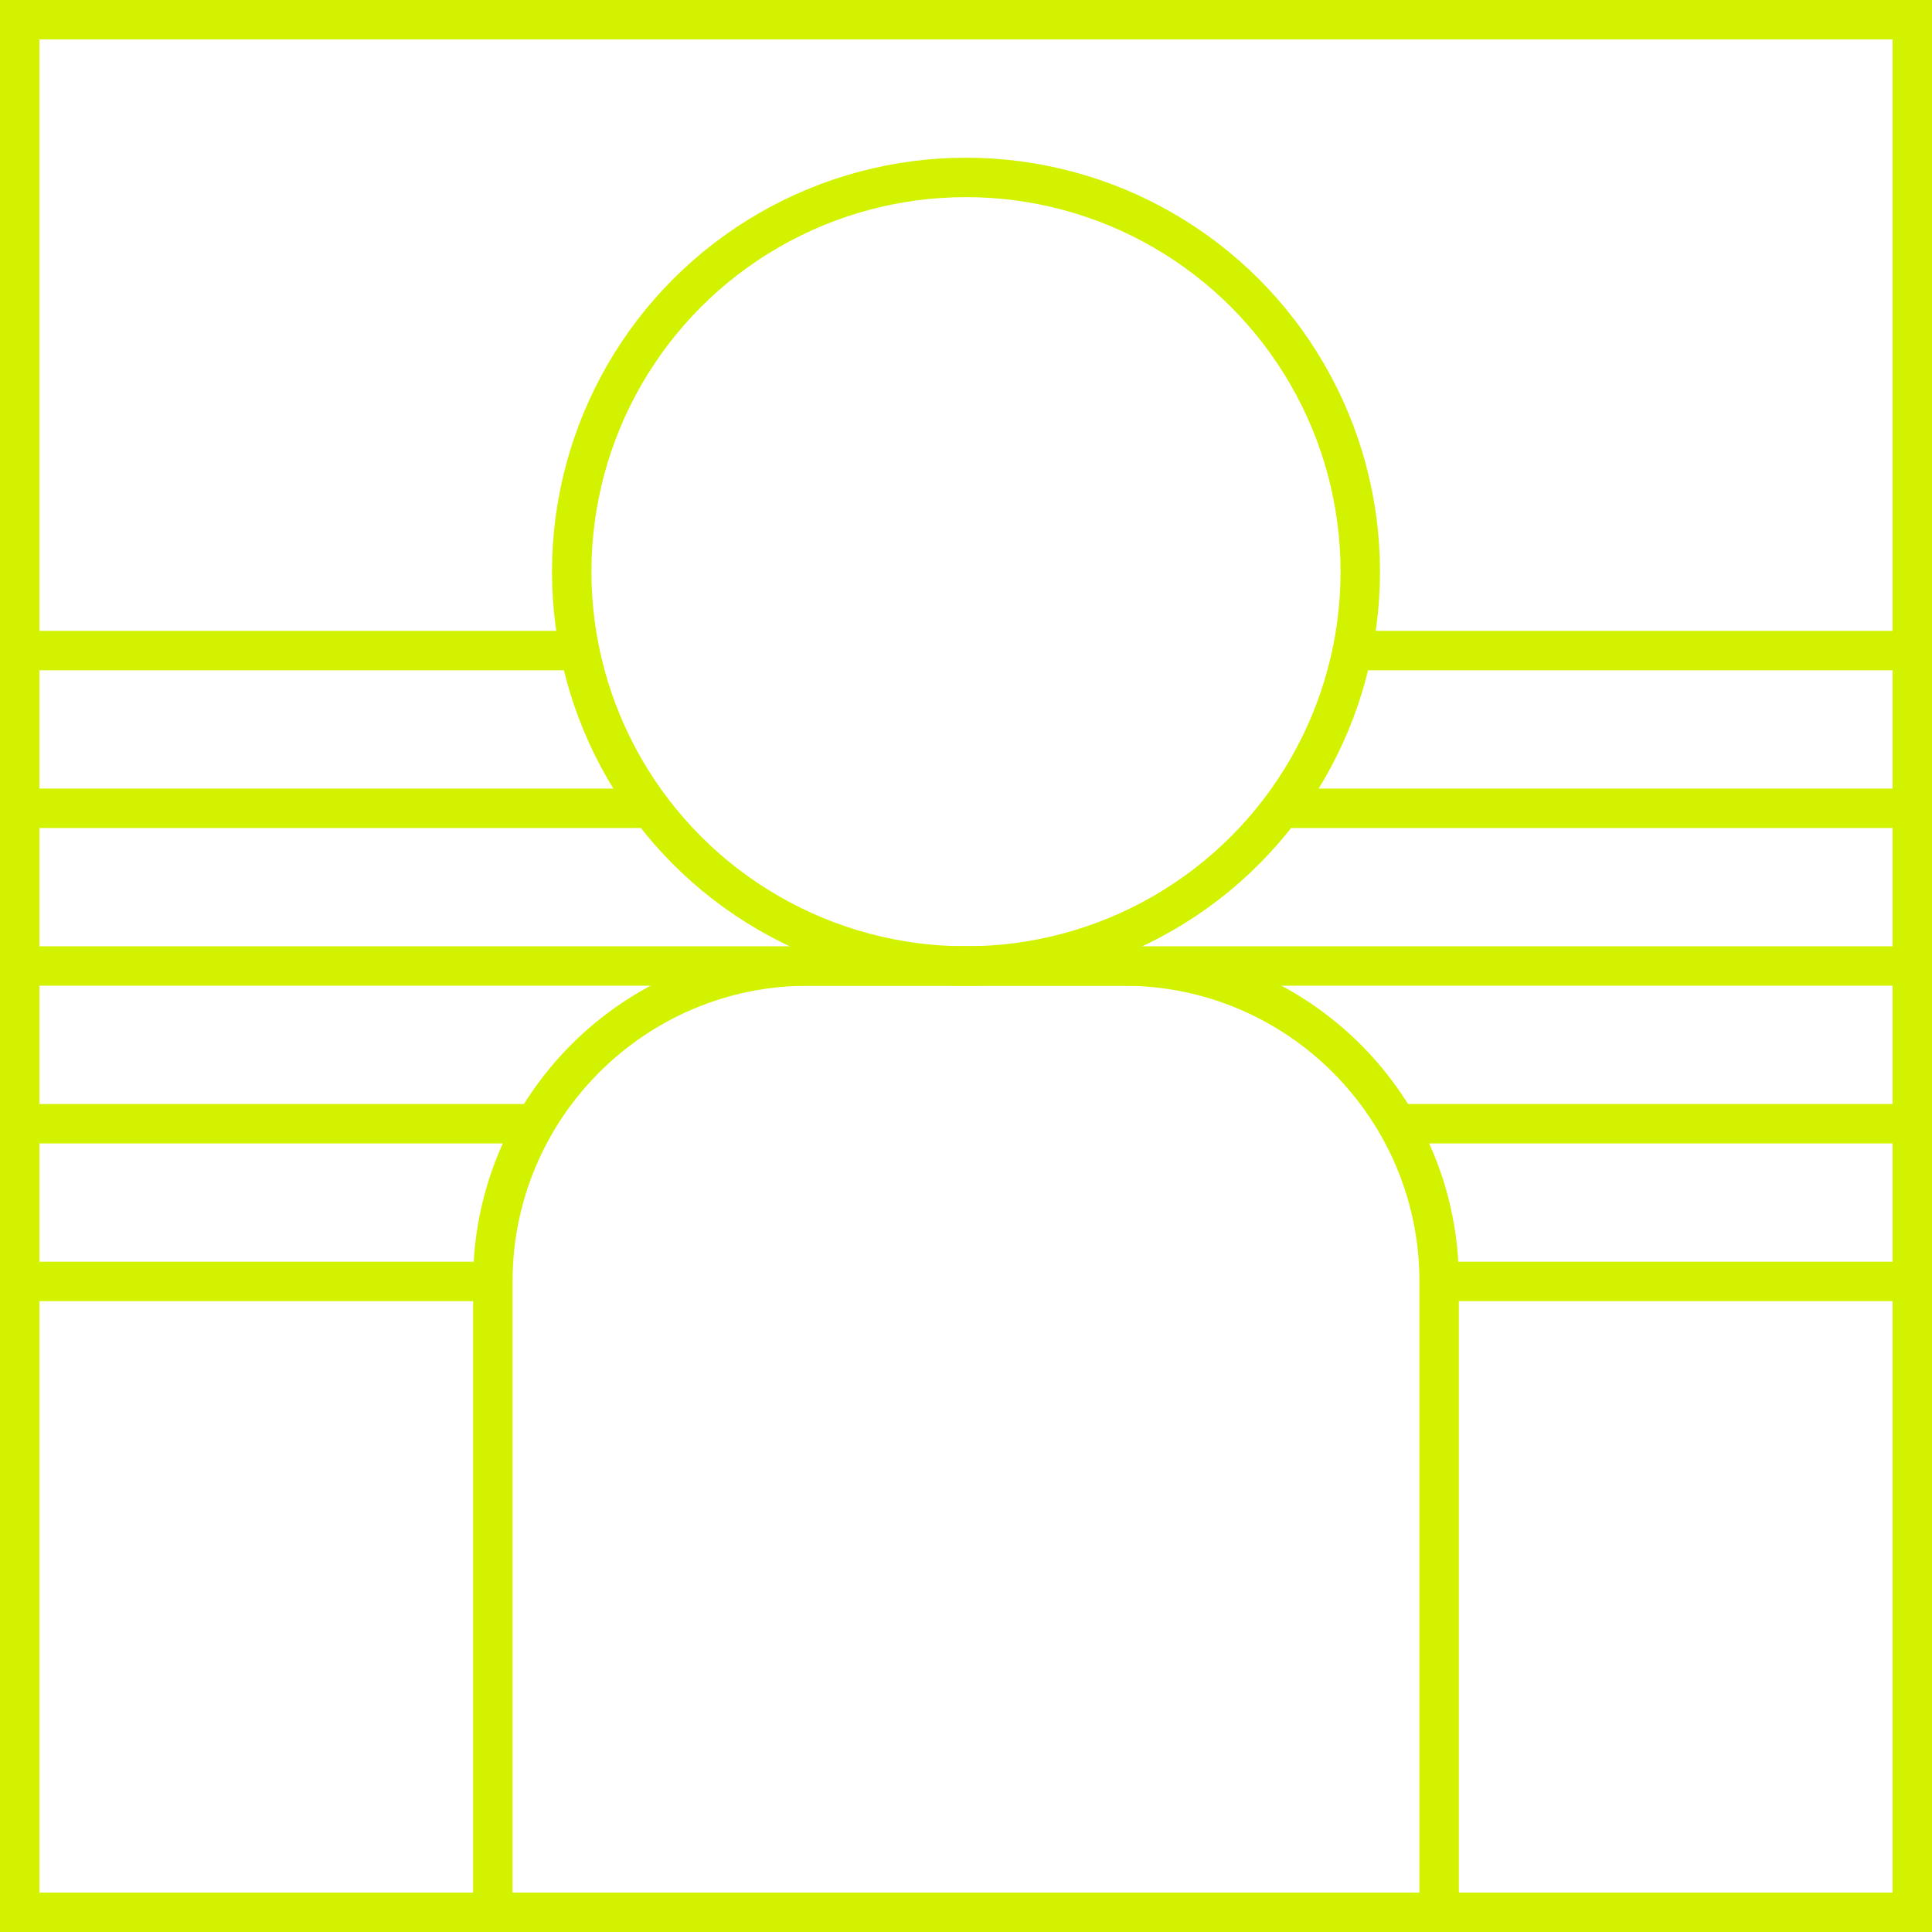 <?xml version="1.0" encoding="UTF-8"?><svg id="Vrstva_1" xmlns="http://www.w3.org/2000/svg" viewBox="0 0 98 98"><defs><style>.cls-1{fill:none;stroke:#d3f200;stroke-miterlimit:10;stroke-width:2px;}</style></defs><rect class="cls-1" x="1" y="1" width="96" height="96"/><line class="cls-1" x1="49" y1="49" x2="1" y2="49"/><line class="cls-1" x1="27.14" y1="57" x2="1" y2="57"/><line class="cls-1" x1="25" y1="65" x2="1" y2="65"/><line class="cls-1" x1="33" y1="41" x2="1" y2="41"/><line class="cls-1" x1="29.4" y1="33" x2="1" y2="33"/><line class="cls-1" x1="49" y1="49" x2="97" y2="49"/><line class="cls-1" x1="70.86" y1="57" x2="97" y2="57"/><line class="cls-1" x1="73" y1="65" x2="97" y2="65"/><line class="cls-1" x1="65" y1="41" x2="97" y2="41"/><line class="cls-1" x1="68.6" y1="33" x2="97" y2="33"/><path class="cls-1" d="m41,49h16c8.83,0,16,7.17,16,16v32H25v-32c0-8.83,7.17-16,16-16Z"/><circle class="cls-1" cx="49" cy="29" r="20"/></svg>